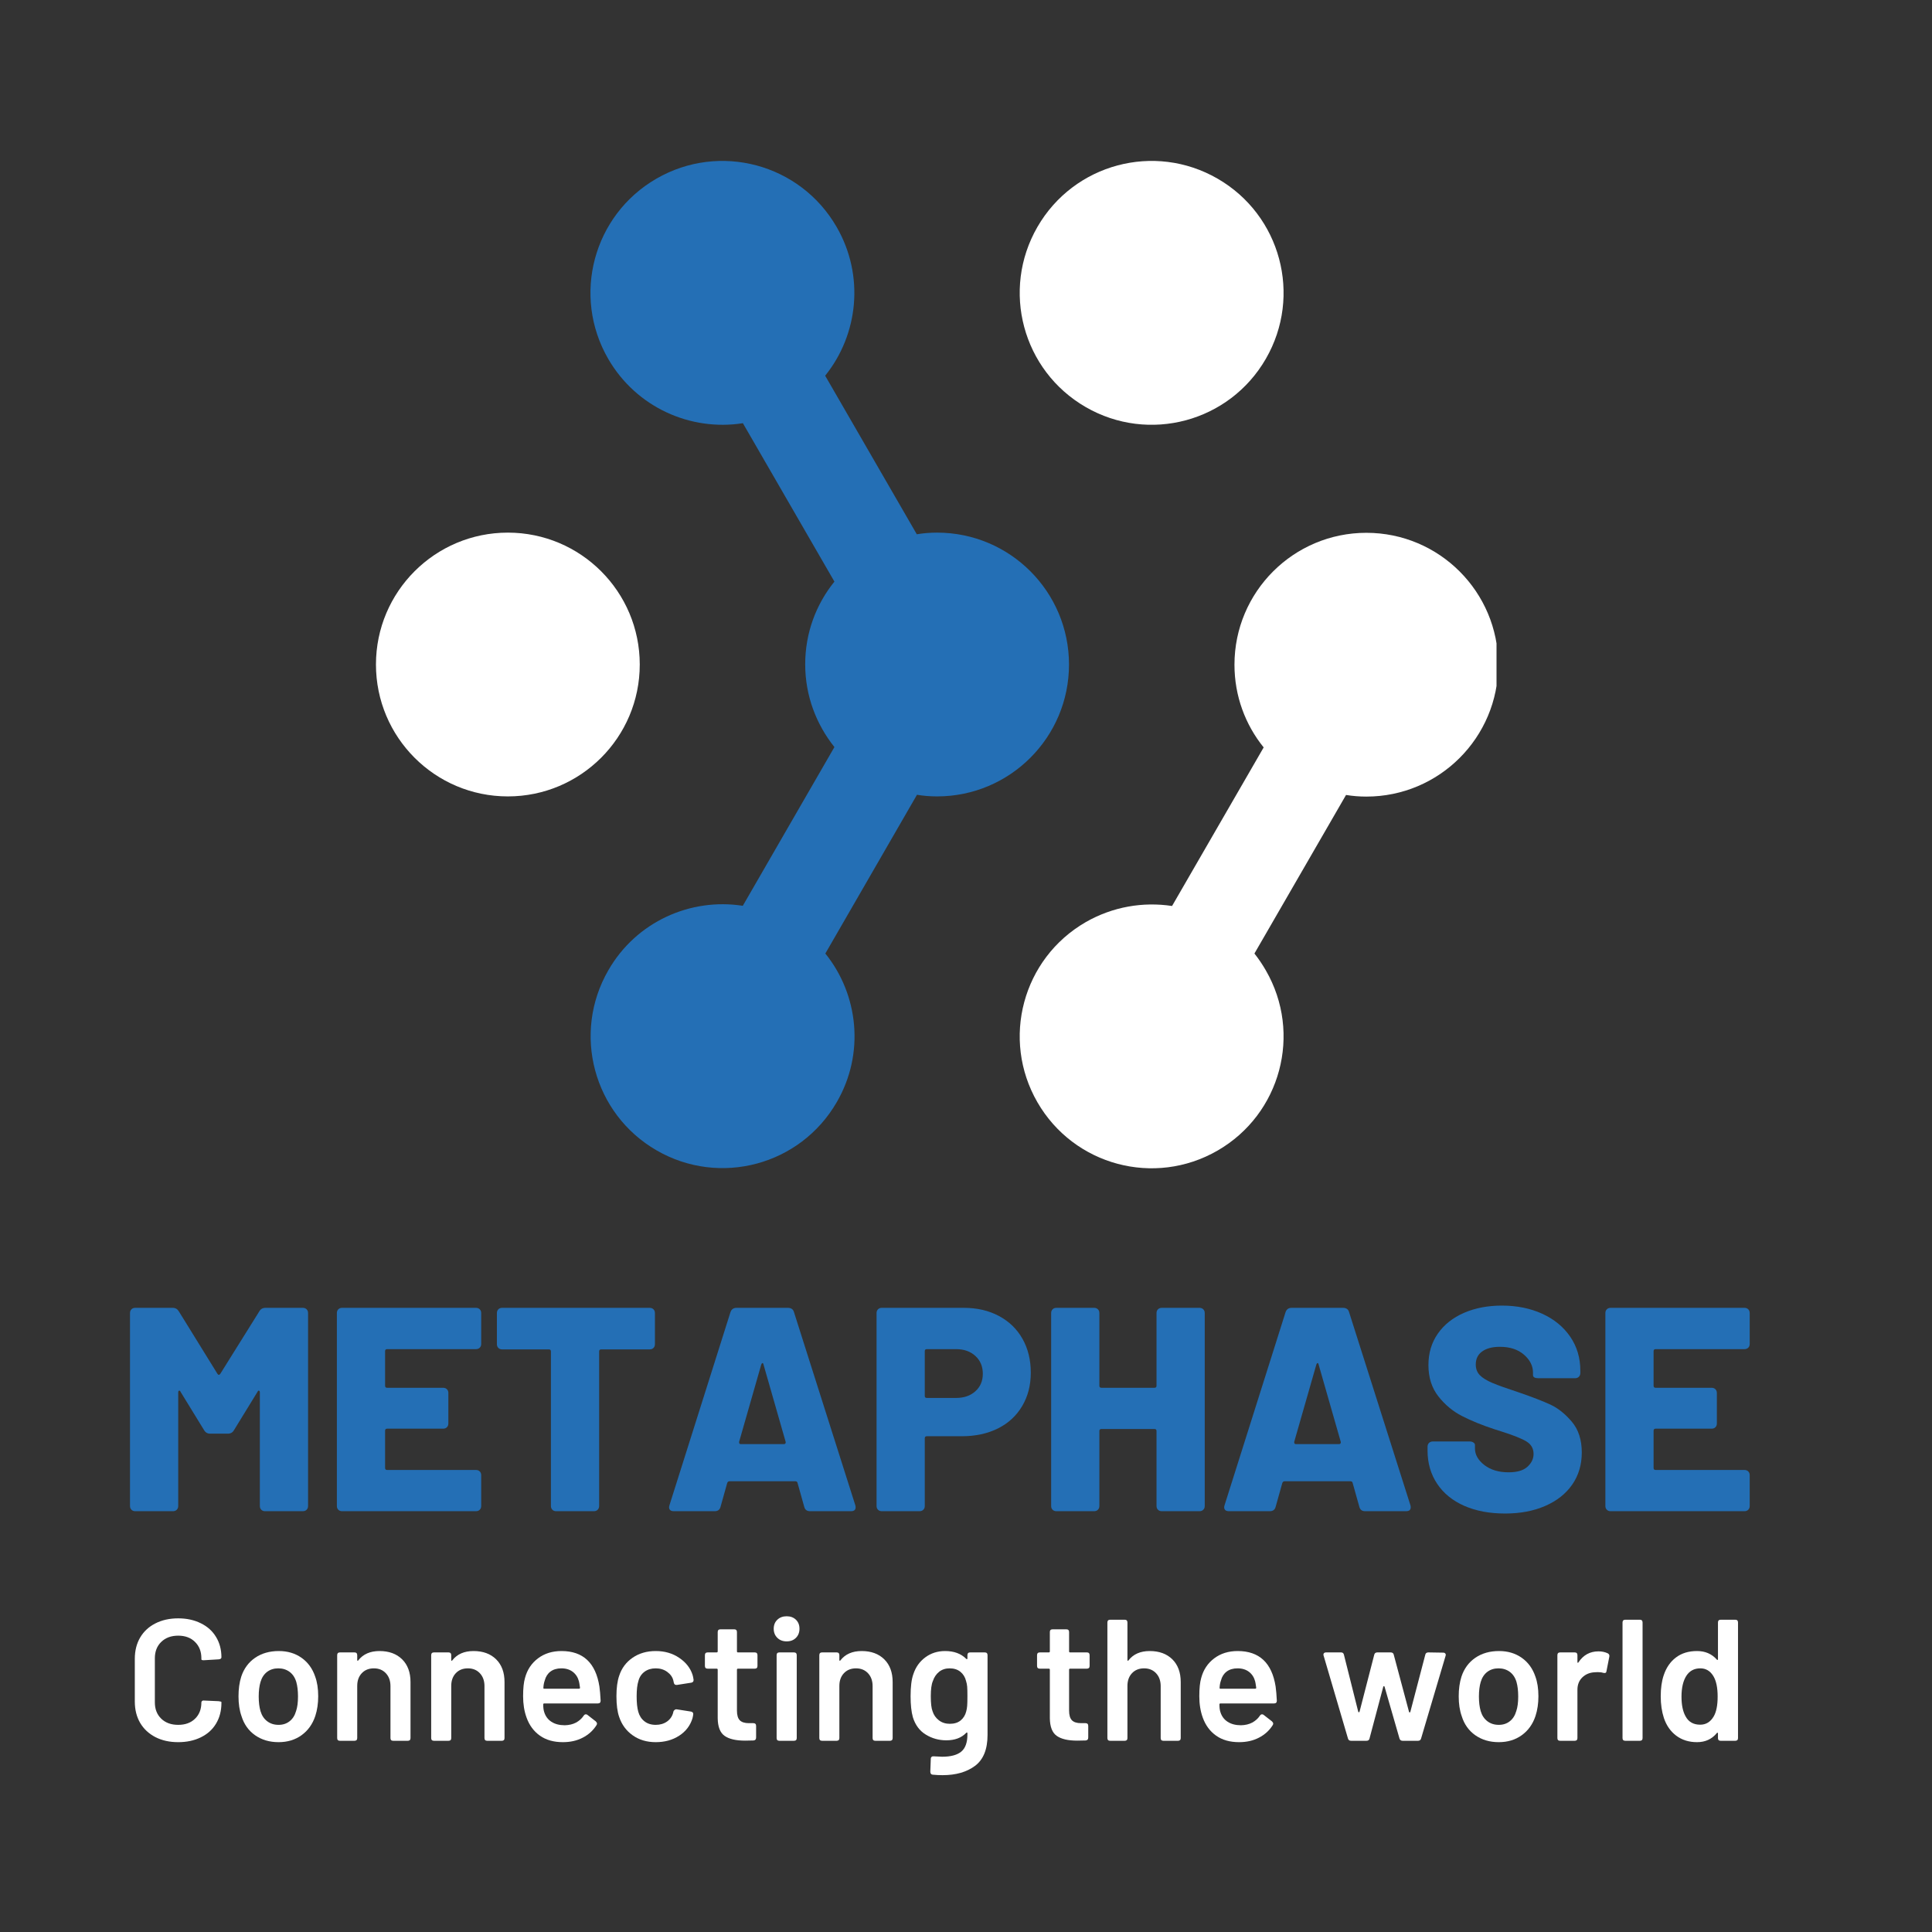 <svg xmlns="http://www.w3.org/2000/svg" xmlns:xlink="http://www.w3.org/1999/xlink" width="500" zoomAndPan="magnify" viewBox="0 0 375 375" height="500" preserveAspectRatio="xMidYMid meet" version="1.0"><rect x="0" y="0" width="375" height="375" fill="#333333" stroke="none"/><defs><g/><clipPath id="0f464d184c"><path d="M 72.973 103 L 125 103 L 125 155 L 72.973 155 Z M 72.973 103 " clip-rule="nonzero"/></clipPath><clipPath id="959af117f8"><path d="M 197 103 L 290.473 103 L 290.473 227 L 197 227 Z M 197 103 " clip-rule="nonzero"/></clipPath></defs><g clip-path="url(#0f464d184c)"><path fill="#ffffff" d="M 72.973 128.98 C 72.973 114.824 84.453 103.383 98.574 103.383 C 112.73 103.383 124.176 114.859 124.176 128.98 C 124.176 143.137 112.695 154.582 98.574 154.582 C 84.418 154.582 72.973 143.102 72.973 128.98 Z M 72.973 128.98 " fill-opacity="1" fill-rule="evenodd"/></g><path fill="#ffffff" d="M 210.734 79.012 C 198.477 71.934 194.289 56.297 201.367 44.043 C 208.445 31.789 224.078 27.598 236.332 34.676 C 248.59 41.754 252.781 57.391 245.699 69.645 C 238.621 81.898 222.988 86.09 210.734 79.012 Z M 210.734 79.012 " fill-opacity="1" fill-rule="evenodd"/><g clip-path="url(#959af117f8)"><path fill="#ffffff" d="M 261.266 154.301 L 243.484 185.078 C 244.293 186.102 245.031 187.191 245.699 188.355 C 252.781 200.609 248.59 216.246 236.332 223.324 C 224.078 230.402 208.445 226.211 201.367 213.957 C 194.289 201.703 198.477 186.066 210.734 178.988 C 216.016 175.961 221.895 175.008 227.496 175.852 L 245.277 145.074 C 241.723 140.672 239.609 135.109 239.609 129.016 C 239.609 114.859 251.09 103.418 265.211 103.418 C 279.367 103.418 290.812 114.895 290.812 129.016 C 290.812 143.176 279.332 154.617 265.211 154.617 C 263.871 154.617 262.535 154.512 261.266 154.301 Z M 261.266 154.301 " fill-opacity="1" fill-rule="evenodd"/></g><path fill="#246fb5" d="M 144.176 82.145 C 134.035 83.73 123.504 79.082 118.047 69.645 C 110.969 57.391 115.16 41.754 127.414 34.676 C 139.668 27.598 155.305 31.789 162.383 44.043 C 167.84 53.48 166.609 64.926 160.164 72.922 L 177.949 103.699 C 179.215 103.488 180.555 103.383 181.891 103.383 C 196.047 103.383 207.492 114.859 207.492 128.98 C 207.492 143.137 196.012 154.582 181.891 154.582 C 180.555 154.582 179.25 154.477 177.984 154.266 L 160.199 185.078 C 166.645 193.074 167.875 204.52 162.418 213.922 C 155.34 226.176 139.703 230.367 127.449 223.289 C 115.195 216.211 111.004 200.574 118.082 188.32 C 123.504 178.883 134.035 174.234 144.176 175.816 L 161.961 145.004 C 158.438 140.602 156.289 135.039 156.289 128.945 C 156.289 122.855 158.402 117.289 161.961 112.891 L 144.176 82.109 Z M 144.176 82.145 " fill-opacity="1" fill-rule="evenodd"/><g fill="#246fb5" fill-opacity="1"><g transform="translate(22.42, 293.321)"><g><path d="M 3.828 0 C 3.523 0 3.281 -0.094 3.094 -0.281 C 2.906 -0.469 2.812 -0.711 2.812 -1.016 L 2.812 -38.453 C 2.812 -38.754 2.906 -39 3.094 -39.188 C 3.281 -39.375 3.523 -39.469 3.828 -39.469 L 11.109 -39.469 C 11.629 -39.469 12.023 -39.238 12.297 -38.781 L 19.781 -26.672 C 19.969 -26.398 20.156 -26.398 20.344 -26.672 L 27.906 -38.781 C 28.164 -39.238 28.562 -39.469 29.094 -39.469 L 36.359 -39.469 C 36.66 -39.469 36.906 -39.375 37.094 -39.188 C 37.281 -39 37.375 -38.754 37.375 -38.453 L 37.375 -1.016 C 37.375 -0.711 37.281 -0.469 37.094 -0.281 C 36.906 -0.094 36.66 0 36.359 0 L 29.031 0 C 28.727 0 28.484 -0.094 28.297 -0.281 C 28.109 -0.469 28.016 -0.711 28.016 -1.016 L 28.016 -23.062 C 28.016 -23.25 27.957 -23.359 27.844 -23.391 C 27.738 -23.43 27.645 -23.359 27.562 -23.172 L 23 -15.734 C 22.738 -15.273 22.344 -15.047 21.812 -15.047 L 18.375 -15.047 C 17.852 -15.047 17.457 -15.273 17.188 -15.734 L 12.625 -23.172 C 12.551 -23.359 12.457 -23.43 12.344 -23.391 C 12.227 -23.359 12.172 -23.25 12.172 -23.062 L 12.172 -1.016 C 12.172 -0.711 12.078 -0.469 11.891 -0.281 C 11.703 -0.094 11.457 0 11.156 0 Z M 3.828 0 "/></g></g></g><g fill="#246fb5" fill-opacity="1"><g transform="translate(62.62, 293.321)"><g><path d="M 30.781 -32.469 C 30.781 -32.164 30.688 -31.922 30.5 -31.734 C 30.312 -31.547 30.066 -31.453 29.766 -31.453 L 12.516 -31.453 C 12.254 -31.453 12.125 -31.32 12.125 -31.062 L 12.125 -24.359 C 12.125 -24.086 12.254 -23.953 12.516 -23.953 L 23.391 -23.953 C 23.691 -23.953 23.938 -23.859 24.125 -23.672 C 24.312 -23.484 24.406 -23.238 24.406 -22.938 L 24.406 -17.031 C 24.406 -16.727 24.312 -16.484 24.125 -16.297 C 23.938 -16.109 23.691 -16.016 23.391 -16.016 L 12.516 -16.016 C 12.254 -16.016 12.125 -15.879 12.125 -15.609 L 12.125 -8.406 C 12.125 -8.133 12.254 -8 12.516 -8 L 29.766 -8 C 30.066 -8 30.312 -7.906 30.5 -7.719 C 30.688 -7.531 30.781 -7.285 30.781 -6.984 L 30.781 -1.016 C 30.781 -0.711 30.688 -0.469 30.5 -0.281 C 30.312 -0.094 30.066 0 29.766 0 L 3.781 0 C 3.477 0 3.234 -0.094 3.047 -0.281 C 2.859 -0.469 2.766 -0.711 2.766 -1.016 L 2.766 -38.453 C 2.766 -38.754 2.859 -39 3.047 -39.188 C 3.234 -39.375 3.477 -39.469 3.781 -39.469 L 29.766 -39.469 C 30.066 -39.469 30.312 -39.375 30.5 -39.188 C 30.688 -39 30.781 -38.754 30.781 -38.453 Z M 30.781 -32.469 "/></g></g></g><g fill="#246fb5" fill-opacity="1"><g transform="translate(95.152, 293.321)"><g><path d="M 30.953 -39.469 C 31.254 -39.469 31.5 -39.375 31.688 -39.188 C 31.875 -39 31.969 -38.754 31.969 -38.453 L 31.969 -32.422 C 31.969 -32.117 31.875 -31.875 31.688 -31.688 C 31.5 -31.5 31.254 -31.406 30.953 -31.406 L 21.531 -31.406 C 21.27 -31.406 21.141 -31.27 21.141 -31 L 21.141 -1.016 C 21.141 -0.711 21.047 -0.469 20.859 -0.281 C 20.672 -0.094 20.426 0 20.125 0 L 12.797 0 C 12.492 0 12.25 -0.094 12.062 -0.281 C 11.875 -0.469 11.781 -0.711 11.781 -1.016 L 11.781 -31 C 11.781 -31.27 11.648 -31.406 11.391 -31.406 L 2.312 -31.406 C 2.008 -31.406 1.766 -31.5 1.578 -31.688 C 1.391 -31.875 1.297 -32.117 1.297 -32.422 L 1.297 -38.453 C 1.297 -38.754 1.391 -39 1.578 -39.188 C 1.766 -39.375 2.008 -39.469 2.312 -39.469 Z M 30.953 -39.469 "/></g></g></g><g fill="#246fb5" fill-opacity="1"><g transform="translate(128.416, 293.321)"><g><path d="M 28.812 0 C 28.207 0 27.832 -0.281 27.688 -0.844 L 26.391 -5.469 C 26.348 -5.695 26.195 -5.812 25.938 -5.812 L 13.188 -5.812 C 12.969 -5.812 12.816 -5.695 12.734 -5.469 L 11.438 -0.844 C 11.289 -0.281 10.914 0 10.312 0 L 2.375 0 C 1.988 0 1.723 -0.102 1.578 -0.312 C 1.43 -0.52 1.41 -0.789 1.516 -1.125 L 13.359 -38.609 C 13.547 -39.18 13.941 -39.469 14.547 -39.469 L 24.516 -39.469 C 25.16 -39.469 25.555 -39.18 25.703 -38.609 L 37.609 -1.125 C 37.641 -1.051 37.656 -0.922 37.656 -0.734 C 37.656 -0.242 37.352 0 36.75 0 Z M 15.047 -13.359 C 15.047 -13.129 15.16 -13.016 15.391 -13.016 L 23.734 -13.016 C 23.879 -13.016 23.977 -13.062 24.031 -13.156 C 24.094 -13.25 24.109 -13.352 24.078 -13.469 L 19.781 -28.469 C 19.75 -28.656 19.688 -28.75 19.594 -28.75 C 19.5 -28.75 19.414 -28.656 19.344 -28.469 L 15.047 -13.469 Z M 15.047 -13.359 "/></g></g></g><g fill="#246fb5" fill-opacity="1"><g transform="translate(167.545, 293.321)"><g><path d="M 19.562 -39.469 C 22.113 -39.469 24.375 -38.941 26.344 -37.891 C 28.32 -36.836 29.848 -35.359 30.922 -33.453 C 31.992 -31.555 32.531 -29.367 32.531 -26.891 C 32.531 -24.441 31.973 -22.281 30.859 -20.406 C 29.754 -18.531 28.188 -17.082 26.156 -16.062 C 24.125 -15.051 21.773 -14.547 19.109 -14.547 L 12.344 -14.547 C 12.082 -14.547 11.953 -14.414 11.953 -14.156 L 11.953 -1.016 C 11.953 -0.711 11.859 -0.469 11.672 -0.281 C 11.484 -0.094 11.238 0 10.938 0 L 3.609 0 C 3.305 0 3.062 -0.094 2.875 -0.281 C 2.688 -0.469 2.594 -0.711 2.594 -1.016 L 2.594 -38.453 C 2.594 -38.754 2.688 -39 2.875 -39.188 C 3.062 -39.375 3.305 -39.469 3.609 -39.469 Z M 18.047 -21.984 C 19.578 -21.984 20.82 -22.414 21.781 -23.281 C 22.738 -24.145 23.219 -25.273 23.219 -26.672 C 23.219 -28.098 22.738 -29.25 21.781 -30.125 C 20.82 -31.008 19.578 -31.453 18.047 -31.453 L 12.344 -31.453 C 12.082 -31.453 11.953 -31.32 11.953 -31.062 L 11.953 -22.375 C 11.953 -22.113 12.082 -21.984 12.344 -21.984 Z M 18.047 -21.984 "/></g></g></g><g fill="#246fb5" fill-opacity="1"><g transform="translate(201.261, 293.321)"><g><path d="M 23.219 -38.453 C 23.219 -38.754 23.312 -39 23.5 -39.188 C 23.695 -39.375 23.941 -39.469 24.234 -39.469 L 31.562 -39.469 C 31.863 -39.469 32.109 -39.375 32.297 -39.188 C 32.484 -39 32.578 -38.754 32.578 -38.453 L 32.578 -1.016 C 32.578 -0.711 32.484 -0.469 32.297 -0.281 C 32.109 -0.094 31.863 0 31.562 0 L 24.234 0 C 23.941 0 23.695 -0.094 23.5 -0.281 C 23.312 -0.469 23.219 -0.711 23.219 -1.016 L 23.219 -15.562 C 23.219 -15.82 23.086 -15.953 22.828 -15.953 L 12.516 -15.953 C 12.254 -15.953 12.125 -15.82 12.125 -15.562 L 12.125 -1.016 C 12.125 -0.711 12.031 -0.469 11.844 -0.281 C 11.656 -0.094 11.41 0 11.109 0 L 3.781 0 C 3.477 0 3.234 -0.094 3.047 -0.281 C 2.859 -0.469 2.766 -0.711 2.766 -1.016 L 2.766 -38.453 C 2.766 -38.754 2.859 -39 3.047 -39.188 C 3.234 -39.375 3.477 -39.469 3.781 -39.469 L 11.109 -39.469 C 11.41 -39.469 11.656 -39.375 11.844 -39.188 C 12.031 -39 12.125 -38.754 12.125 -38.453 L 12.125 -24.359 C 12.125 -24.086 12.254 -23.953 12.516 -23.953 L 22.828 -23.953 C 23.086 -23.953 23.219 -24.086 23.219 -24.359 Z M 23.219 -38.453 "/></g></g></g><g fill="#246fb5" fill-opacity="1"><g transform="translate(236.161, 293.321)"><g><path d="M 28.812 0 C 28.207 0 27.832 -0.281 27.688 -0.844 L 26.391 -5.469 C 26.348 -5.695 26.195 -5.812 25.938 -5.812 L 13.188 -5.812 C 12.969 -5.812 12.816 -5.695 12.734 -5.469 L 11.438 -0.844 C 11.289 -0.281 10.914 0 10.312 0 L 2.375 0 C 1.988 0 1.723 -0.102 1.578 -0.312 C 1.43 -0.52 1.41 -0.789 1.516 -1.125 L 13.359 -38.609 C 13.547 -39.18 13.941 -39.469 14.547 -39.469 L 24.516 -39.469 C 25.16 -39.469 25.555 -39.18 25.703 -38.609 L 37.609 -1.125 C 37.641 -1.051 37.656 -0.922 37.656 -0.734 C 37.656 -0.242 37.352 0 36.75 0 Z M 15.047 -13.359 C 15.047 -13.129 15.16 -13.016 15.391 -13.016 L 23.734 -13.016 C 23.879 -13.016 23.977 -13.062 24.031 -13.156 C 24.094 -13.25 24.109 -13.352 24.078 -13.469 L 19.781 -28.469 C 19.75 -28.656 19.688 -28.75 19.594 -28.75 C 19.5 -28.75 19.414 -28.656 19.344 -28.469 L 15.047 -13.469 Z M 15.047 -13.359 "/></g></g></g><g fill="#246fb5" fill-opacity="1"><g transform="translate(275.289, 293.321)"><g><path d="M 16.859 0.453 C 13.848 0.453 11.207 -0.039 8.938 -1.031 C 6.664 -2.031 4.906 -3.461 3.656 -5.328 C 2.414 -7.191 1.797 -9.344 1.797 -11.781 L 1.797 -12.516 C 1.797 -12.816 1.891 -13.062 2.078 -13.25 C 2.273 -13.438 2.52 -13.531 2.812 -13.531 L 9.984 -13.531 C 10.273 -13.531 10.516 -13.461 10.703 -13.328 C 10.898 -13.203 11 -13.047 11 -12.859 L 11 -12.172 C 11 -10.973 11.609 -9.898 12.828 -8.953 C 14.047 -8.016 15.613 -7.547 17.531 -7.547 C 19.188 -7.547 20.406 -7.906 21.188 -8.625 C 21.977 -9.344 22.375 -10.172 22.375 -11.109 C 22.375 -12.16 21.914 -12.969 21 -13.531 C 20.082 -14.094 18.438 -14.75 16.062 -15.5 L 14.828 -15.891 C 12.422 -16.68 10.316 -17.535 8.516 -18.453 C 6.711 -19.379 5.172 -20.66 3.891 -22.297 C 2.609 -23.93 1.969 -25.953 1.969 -28.359 C 1.969 -30.691 2.578 -32.727 3.797 -34.469 C 5.023 -36.219 6.719 -37.562 8.875 -38.5 C 11.039 -39.438 13.492 -39.906 16.234 -39.906 C 19.129 -39.906 21.734 -39.379 24.047 -38.328 C 26.359 -37.273 28.172 -35.789 29.484 -33.875 C 30.797 -31.957 31.453 -29.758 31.453 -27.281 L 31.453 -26.828 C 31.453 -26.535 31.359 -26.289 31.172 -26.094 C 30.984 -25.906 30.738 -25.812 30.438 -25.812 L 23.281 -25.812 C 22.977 -25.812 22.734 -25.859 22.547 -25.953 C 22.359 -26.055 22.266 -26.203 22.266 -26.391 L 22.266 -26.891 C 22.266 -28.203 21.68 -29.363 20.516 -30.375 C 19.348 -31.395 17.789 -31.906 15.844 -31.906 C 14.375 -31.906 13.223 -31.602 12.391 -31 C 11.566 -30.406 11.156 -29.562 11.156 -28.469 C 11.156 -27.645 11.414 -26.957 11.938 -26.406 C 12.469 -25.863 13.285 -25.359 14.391 -24.891 C 15.504 -24.422 17.207 -23.812 19.5 -23.062 C 22.133 -22.156 24.18 -21.363 25.641 -20.688 C 27.109 -20.008 28.488 -18.91 29.781 -17.391 C 31.082 -15.867 31.734 -13.867 31.734 -11.391 C 31.734 -9.023 31.113 -6.945 29.875 -5.156 C 28.633 -3.375 26.883 -1.992 24.625 -1.016 C 22.375 -0.035 19.785 0.453 16.859 0.453 Z M 16.859 0.453 "/></g></g></g><g fill="#246fb5" fill-opacity="1"><g transform="translate(308.836, 293.321)"><g><path d="M 30.781 -32.469 C 30.781 -32.164 30.688 -31.922 30.5 -31.734 C 30.312 -31.547 30.066 -31.453 29.766 -31.453 L 12.516 -31.453 C 12.254 -31.453 12.125 -31.32 12.125 -31.062 L 12.125 -24.359 C 12.125 -24.086 12.254 -23.953 12.516 -23.953 L 23.391 -23.953 C 23.691 -23.953 23.938 -23.859 24.125 -23.672 C 24.312 -23.484 24.406 -23.238 24.406 -22.938 L 24.406 -17.031 C 24.406 -16.727 24.312 -16.484 24.125 -16.297 C 23.938 -16.109 23.691 -16.016 23.391 -16.016 L 12.516 -16.016 C 12.254 -16.016 12.125 -15.879 12.125 -15.609 L 12.125 -8.406 C 12.125 -8.133 12.254 -8 12.516 -8 L 29.766 -8 C 30.066 -8 30.312 -7.906 30.5 -7.719 C 30.688 -7.531 30.781 -7.285 30.781 -6.984 L 30.781 -1.016 C 30.781 -0.711 30.688 -0.469 30.5 -0.281 C 30.312 -0.094 30.066 0 29.766 0 L 3.781 0 C 3.477 0 3.234 -0.094 3.047 -0.281 C 2.859 -0.469 2.766 -0.711 2.766 -1.016 L 2.766 -38.453 C 2.766 -38.754 2.859 -39 3.047 -39.188 C 3.234 -39.375 3.477 -39.469 3.781 -39.469 L 29.766 -39.469 C 30.066 -39.469 30.312 -39.375 30.5 -39.188 C 30.688 -39 30.781 -38.754 30.781 -38.453 Z M 30.781 -32.469 "/></g></g></g><g fill="#ffffff" fill-opacity="1"><g transform="translate(24.291, 337.887)"><g><path d="M 10.297 0.266 C 8.617 0.266 7.141 -0.062 5.859 -0.719 C 4.586 -1.383 3.602 -2.305 2.906 -3.484 C 2.219 -4.672 1.875 -6.051 1.875 -7.625 L 1.875 -15.906 C 1.875 -17.477 2.219 -18.852 2.906 -20.031 C 3.602 -21.219 4.586 -22.133 5.859 -22.781 C 7.141 -23.438 8.617 -23.766 10.297 -23.766 C 11.953 -23.766 13.414 -23.445 14.688 -22.812 C 15.969 -22.188 16.953 -21.301 17.641 -20.156 C 18.336 -19.02 18.688 -17.703 18.688 -16.203 C 18.688 -15.984 18.52 -15.852 18.188 -15.812 L 15.344 -15.641 L 15.203 -15.641 C 14.93 -15.641 14.797 -15.695 14.797 -15.812 L 14.797 -16.016 C 14.797 -17.328 14.383 -18.383 13.562 -19.188 C 12.75 -20 11.66 -20.406 10.297 -20.406 C 8.93 -20.406 7.832 -20 7 -19.188 C 6.176 -18.383 5.766 -17.328 5.766 -16.016 L 5.766 -7.453 C 5.766 -6.148 6.176 -5.098 7 -4.297 C 7.832 -3.492 8.93 -3.094 10.297 -3.094 C 11.66 -3.094 12.75 -3.488 13.562 -4.281 C 14.383 -5.07 14.797 -6.129 14.797 -7.453 C 14.797 -7.566 14.848 -7.66 14.953 -7.734 C 15.055 -7.816 15.188 -7.844 15.344 -7.812 L 18.156 -7.688 C 18.508 -7.645 18.688 -7.586 18.688 -7.516 L 18.688 -7.344 C 18.688 -5.82 18.336 -4.484 17.641 -3.328 C 16.953 -2.18 15.969 -1.297 14.688 -0.672 C 13.414 -0.047 11.953 0.266 10.297 0.266 Z M 10.297 0.266 "/></g></g></g><g fill="#ffffff" fill-opacity="1"><g transform="translate(44.685, 337.887)"><g><path d="M 9.391 0.266 C 7.629 0.266 6.109 -0.18 4.828 -1.078 C 3.555 -1.973 2.676 -3.211 2.188 -4.797 C 1.801 -5.891 1.609 -7.164 1.609 -8.625 C 1.609 -10.062 1.785 -11.336 2.141 -12.453 C 2.66 -14.016 3.555 -15.234 4.828 -16.109 C 6.109 -16.984 7.645 -17.422 9.438 -17.422 C 11.133 -17.422 12.602 -16.984 13.844 -16.109 C 15.082 -15.234 15.961 -14.023 16.484 -12.484 C 16.879 -11.41 17.078 -10.133 17.078 -8.656 C 17.078 -7.25 16.891 -5.973 16.516 -4.828 C 15.992 -3.242 15.109 -2 13.859 -1.094 C 12.609 -0.188 11.117 0.266 9.391 0.266 Z M 9.391 -3.094 C 10.223 -3.094 10.938 -3.328 11.531 -3.797 C 12.125 -4.266 12.539 -4.922 12.781 -5.766 C 13.031 -6.484 13.156 -7.426 13.156 -8.594 C 13.156 -9.688 13.047 -10.625 12.828 -11.406 C 12.578 -12.258 12.145 -12.914 11.531 -13.375 C 10.914 -13.832 10.18 -14.062 9.328 -14.062 C 8.484 -14.062 7.758 -13.832 7.156 -13.375 C 6.551 -12.914 6.125 -12.258 5.875 -11.406 C 5.645 -10.625 5.531 -9.688 5.531 -8.594 C 5.531 -7.5 5.645 -6.555 5.875 -5.766 C 6.125 -4.922 6.555 -4.266 7.172 -3.797 C 7.785 -3.328 8.523 -3.094 9.391 -3.094 Z M 9.391 -3.094 "/></g></g></g><g fill="#ffffff" fill-opacity="1"><g transform="translate(63.368, 337.887)"><g><path d="M 10.297 -17.422 C 12.141 -17.422 13.602 -16.883 14.688 -15.812 C 15.77 -14.738 16.312 -13.27 16.312 -11.406 L 16.312 -0.531 C 16.312 -0.176 16.133 0 15.781 0 L 12.953 0 C 12.598 0 12.422 -0.176 12.422 -0.531 L 12.422 -10.609 C 12.422 -11.641 12.125 -12.473 11.531 -13.109 C 10.938 -13.742 10.16 -14.062 9.203 -14.062 C 8.234 -14.062 7.453 -13.75 6.859 -13.125 C 6.266 -12.5 5.969 -11.672 5.969 -10.641 L 5.969 -0.531 C 5.969 -0.176 5.789 0 5.438 0 L 2.625 0 C 2.258 0 2.078 -0.176 2.078 -0.531 L 2.078 -16.609 C 2.078 -16.973 2.258 -17.156 2.625 -17.156 L 5.438 -17.156 C 5.789 -17.156 5.969 -16.973 5.969 -16.609 L 5.969 -15.703 C 5.969 -15.617 5.988 -15.562 6.031 -15.531 C 6.082 -15.508 6.129 -15.535 6.172 -15.609 C 7.109 -16.816 8.484 -17.422 10.297 -17.422 Z M 10.297 -17.422 "/></g></g></g><g fill="#ffffff" fill-opacity="1"><g transform="translate(81.615, 337.887)"><g><path d="M 10.297 -17.422 C 12.141 -17.422 13.602 -16.883 14.688 -15.812 C 15.77 -14.738 16.312 -13.27 16.312 -11.406 L 16.312 -0.531 C 16.312 -0.176 16.133 0 15.781 0 L 12.953 0 C 12.598 0 12.422 -0.176 12.422 -0.531 L 12.422 -10.609 C 12.422 -11.641 12.125 -12.473 11.531 -13.109 C 10.938 -13.742 10.16 -14.062 9.203 -14.062 C 8.234 -14.062 7.453 -13.75 6.859 -13.125 C 6.266 -12.5 5.969 -11.672 5.969 -10.641 L 5.969 -0.531 C 5.969 -0.176 5.789 0 5.438 0 L 2.625 0 C 2.258 0 2.078 -0.176 2.078 -0.531 L 2.078 -16.609 C 2.078 -16.973 2.258 -17.156 2.625 -17.156 L 5.438 -17.156 C 5.789 -17.156 5.969 -16.973 5.969 -16.609 L 5.969 -15.703 C 5.969 -15.617 5.988 -15.562 6.031 -15.531 C 6.082 -15.508 6.129 -15.535 6.172 -15.609 C 7.109 -16.816 8.484 -17.422 10.297 -17.422 Z M 10.297 -17.422 "/></g></g></g><g fill="#ffffff" fill-opacity="1"><g transform="translate(99.862, 337.887)"><g><path d="M 9.766 -3.016 C 10.598 -3.035 11.32 -3.207 11.938 -3.531 C 12.551 -3.863 13.047 -4.305 13.422 -4.859 C 13.535 -5.047 13.68 -5.141 13.859 -5.141 C 13.973 -5.141 14.07 -5.102 14.156 -5.031 L 15.781 -3.766 C 15.938 -3.609 16.016 -3.461 16.016 -3.328 C 16.016 -3.234 15.977 -3.129 15.906 -3.016 C 15.258 -1.992 14.375 -1.191 13.25 -0.609 C 12.133 -0.023 10.848 0.266 9.391 0.266 C 7.629 0.266 6.148 -0.148 4.953 -0.984 C 3.754 -1.828 2.883 -3 2.344 -4.5 C 1.895 -5.727 1.672 -7.113 1.672 -8.656 C 1.672 -10.195 1.797 -11.383 2.047 -12.219 C 2.473 -13.801 3.312 -15.062 4.562 -16 C 5.812 -16.945 7.332 -17.422 9.125 -17.422 C 13.312 -17.422 15.766 -15.125 16.484 -10.531 C 16.586 -9.801 16.664 -8.883 16.719 -7.781 C 16.719 -7.426 16.535 -7.25 16.172 -7.25 L 5.766 -7.25 C 5.641 -7.25 5.578 -7.18 5.578 -7.047 C 5.578 -6.441 5.641 -5.953 5.766 -5.578 C 6.016 -4.766 6.484 -4.133 7.172 -3.688 C 7.867 -3.238 8.734 -3.016 9.766 -3.016 Z M 9.094 -14.062 C 8.238 -14.062 7.535 -13.852 6.984 -13.438 C 6.441 -13.031 6.07 -12.457 5.875 -11.719 C 5.719 -11.27 5.629 -10.797 5.609 -10.297 C 5.586 -10.172 5.641 -10.109 5.766 -10.109 L 12.516 -10.109 C 12.648 -10.109 12.719 -10.172 12.719 -10.297 C 12.625 -10.973 12.555 -11.379 12.516 -11.516 C 12.316 -12.297 11.922 -12.914 11.328 -13.375 C 10.734 -13.832 9.988 -14.062 9.094 -14.062 Z M 9.094 -14.062 "/></g></g></g><g fill="#ffffff" fill-opacity="1"><g transform="translate(118.042, 337.887)"><g><path d="M 9.234 0.266 C 7.504 0.266 6.016 -0.176 4.766 -1.062 C 3.516 -1.945 2.641 -3.133 2.141 -4.625 C 1.785 -5.633 1.609 -6.977 1.609 -8.656 C 1.609 -10.27 1.785 -11.594 2.141 -12.625 C 2.617 -14.094 3.488 -15.258 4.75 -16.125 C 6.008 -16.988 7.504 -17.422 9.234 -17.422 C 10.973 -17.422 12.488 -16.984 13.781 -16.109 C 15.082 -15.234 15.945 -14.141 16.375 -12.828 C 16.445 -12.617 16.516 -12.301 16.578 -11.875 L 16.578 -11.75 C 16.578 -11.5 16.43 -11.344 16.141 -11.281 L 13.359 -10.844 L 13.219 -10.844 C 12.977 -10.844 12.82 -10.977 12.75 -11.25 L 12.656 -11.688 C 12.5 -12.352 12.102 -12.914 11.469 -13.375 C 10.844 -13.832 10.098 -14.062 9.234 -14.062 C 8.379 -14.062 7.656 -13.844 7.062 -13.406 C 6.469 -12.969 6.07 -12.367 5.875 -11.609 C 5.645 -10.891 5.531 -9.895 5.531 -8.625 C 5.531 -7.395 5.633 -6.398 5.844 -5.641 C 6.062 -4.859 6.461 -4.238 7.047 -3.781 C 7.629 -3.32 8.359 -3.094 9.234 -3.094 C 10.078 -3.094 10.805 -3.305 11.422 -3.734 C 12.035 -4.172 12.438 -4.75 12.625 -5.469 L 12.656 -5.641 C 12.676 -5.754 12.75 -5.863 12.875 -5.969 C 13 -6.082 13.141 -6.129 13.297 -6.109 L 16.078 -5.672 C 16.367 -5.609 16.516 -5.453 16.516 -5.203 C 16.516 -5.066 16.469 -4.797 16.375 -4.391 C 15.945 -2.961 15.082 -1.828 13.781 -0.984 C 12.488 -0.148 10.973 0.266 9.234 0.266 Z M 9.234 0.266 "/></g></g></g><g fill="#ffffff" fill-opacity="1"><g transform="translate(135.853, 337.887)"><g><path d="M 11.172 -14.531 C 11.172 -14.176 10.992 -14 10.641 -14 L 7.391 -14 C 7.254 -14 7.188 -13.93 7.188 -13.797 L 7.188 -5.875 C 7.188 -5 7.367 -4.367 7.734 -3.984 C 8.109 -3.609 8.695 -3.422 9.5 -3.422 L 10.375 -3.422 C 10.727 -3.422 10.906 -3.242 10.906 -2.891 L 10.906 -0.641 C 10.906 -0.273 10.727 -0.082 10.375 -0.062 L 8.766 -0.031 C 6.992 -0.031 5.672 -0.336 4.797 -0.953 C 3.922 -1.566 3.473 -2.711 3.453 -4.391 L 3.453 -13.797 C 3.453 -13.93 3.383 -14 3.25 -14 L 1.516 -14 C 1.148 -14 0.969 -14.176 0.969 -14.531 L 0.969 -16.609 C 0.969 -16.973 1.148 -17.156 1.516 -17.156 L 3.25 -17.156 C 3.383 -17.156 3.453 -17.223 3.453 -17.359 L 3.453 -21.109 C 3.453 -21.461 3.633 -21.641 4 -21.641 L 6.641 -21.641 C 7.004 -21.641 7.188 -21.461 7.188 -21.109 L 7.188 -17.359 C 7.188 -17.223 7.254 -17.156 7.391 -17.156 L 10.641 -17.156 C 10.992 -17.156 11.172 -16.973 11.172 -16.609 Z M 11.172 -14.531 "/></g></g></g><g fill="#ffffff" fill-opacity="1"><g transform="translate(148.397, 337.887)"><g><path d="M 4.297 -19.297 C 3.555 -19.297 2.953 -19.523 2.484 -19.984 C 2.016 -20.441 1.781 -21.031 1.781 -21.75 C 1.781 -22.469 2.016 -23.051 2.484 -23.5 C 2.953 -23.945 3.555 -24.172 4.297 -24.172 C 5.035 -24.172 5.633 -23.945 6.094 -23.5 C 6.551 -23.051 6.781 -22.469 6.781 -21.75 C 6.781 -21.031 6.551 -20.441 6.094 -19.984 C 5.633 -19.523 5.035 -19.297 4.297 -19.297 Z M 2.891 0 C 2.523 0 2.344 -0.176 2.344 -0.531 L 2.344 -16.609 C 2.344 -16.973 2.523 -17.156 2.891 -17.156 L 5.703 -17.156 C 6.066 -17.156 6.25 -16.973 6.25 -16.609 L 6.25 -0.531 C 6.25 -0.176 6.066 0 5.703 0 Z M 2.891 0 "/></g></g></g><g fill="#ffffff" fill-opacity="1"><g transform="translate(156.951, 337.887)"><g><path d="M 10.297 -17.422 C 12.141 -17.422 13.602 -16.883 14.688 -15.812 C 15.77 -14.738 16.312 -13.27 16.312 -11.406 L 16.312 -0.531 C 16.312 -0.176 16.133 0 15.781 0 L 12.953 0 C 12.598 0 12.422 -0.176 12.422 -0.531 L 12.422 -10.609 C 12.422 -11.641 12.125 -12.473 11.531 -13.109 C 10.938 -13.742 10.16 -14.062 9.203 -14.062 C 8.234 -14.062 7.453 -13.75 6.859 -13.125 C 6.266 -12.5 5.969 -11.672 5.969 -10.641 L 5.969 -0.531 C 5.969 -0.176 5.789 0 5.438 0 L 2.625 0 C 2.258 0 2.078 -0.176 2.078 -0.531 L 2.078 -16.609 C 2.078 -16.973 2.258 -17.156 2.625 -17.156 L 5.438 -17.156 C 5.789 -17.156 5.969 -16.973 5.969 -16.609 L 5.969 -15.703 C 5.969 -15.617 5.988 -15.562 6.031 -15.531 C 6.082 -15.508 6.129 -15.535 6.172 -15.609 C 7.109 -16.816 8.484 -17.422 10.297 -17.422 Z M 10.297 -17.422 "/></g></g></g><g fill="#ffffff" fill-opacity="1"><g transform="translate(175.198, 337.887)"><g><path d="M 12.578 -16.609 C 12.578 -16.973 12.758 -17.156 13.125 -17.156 L 15.938 -17.156 C 16.301 -17.156 16.484 -16.973 16.484 -16.609 L 16.484 -1.141 C 16.484 1.648 15.676 3.648 14.062 4.859 C 12.445 6.066 10.344 6.672 7.75 6.672 C 7.125 6.672 6.488 6.641 5.844 6.578 C 5.531 6.555 5.375 6.352 5.375 5.969 L 5.469 3.484 C 5.469 3.328 5.523 3.203 5.641 3.109 C 5.754 3.023 5.898 2.992 6.078 3.016 C 6.836 3.066 7.363 3.094 7.656 3.094 C 9.352 3.094 10.598 2.758 11.391 2.094 C 12.18 1.438 12.578 0.328 12.578 -1.234 L 12.578 -1.438 C 12.578 -1.531 12.555 -1.586 12.516 -1.609 C 12.473 -1.629 12.414 -1.609 12.344 -1.547 C 11.426 -0.578 10.141 -0.094 8.484 -0.094 C 7.035 -0.094 5.707 -0.461 4.5 -1.203 C 3.289 -1.941 2.453 -3.07 1.984 -4.594 C 1.691 -5.645 1.547 -7 1.547 -8.656 C 1.547 -10.508 1.723 -11.93 2.078 -12.922 C 2.523 -14.285 3.297 -15.375 4.391 -16.188 C 5.492 -17.008 6.781 -17.422 8.25 -17.422 C 9.977 -17.422 11.344 -16.914 12.344 -15.906 C 12.414 -15.844 12.473 -15.82 12.516 -15.844 C 12.555 -15.863 12.578 -15.922 12.578 -16.016 Z M 12.344 -5.703 C 12.438 -6.035 12.5 -6.398 12.531 -6.797 C 12.562 -7.191 12.578 -7.82 12.578 -8.688 C 12.578 -9.539 12.562 -10.148 12.531 -10.516 C 12.5 -10.891 12.426 -11.254 12.312 -11.609 C 12.133 -12.348 11.77 -12.941 11.219 -13.391 C 10.676 -13.836 9.977 -14.062 9.125 -14.062 C 8.32 -14.062 7.641 -13.836 7.078 -13.391 C 6.523 -12.941 6.125 -12.348 5.875 -11.609 C 5.602 -10.984 5.469 -10 5.469 -8.656 C 5.469 -7.27 5.582 -6.297 5.812 -5.734 C 6.031 -5.023 6.438 -4.441 7.031 -3.984 C 7.625 -3.523 8.332 -3.297 9.156 -3.297 C 10.031 -3.297 10.734 -3.516 11.266 -3.953 C 11.805 -4.398 12.164 -4.984 12.344 -5.703 Z M 12.344 -5.703 "/></g></g></g><g fill="#ffffff" fill-opacity="1"><g transform="translate(193.612, 337.887)"><g/></g></g><g fill="#ffffff" fill-opacity="1"><g transform="translate(200.321, 337.887)"><g><path d="M 11.172 -14.531 C 11.172 -14.176 10.992 -14 10.641 -14 L 7.391 -14 C 7.254 -14 7.188 -13.93 7.188 -13.797 L 7.188 -5.875 C 7.188 -5 7.367 -4.367 7.734 -3.984 C 8.109 -3.609 8.695 -3.422 9.5 -3.422 L 10.375 -3.422 C 10.727 -3.422 10.906 -3.242 10.906 -2.891 L 10.906 -0.641 C 10.906 -0.273 10.727 -0.082 10.375 -0.062 L 8.766 -0.031 C 6.992 -0.031 5.672 -0.336 4.797 -0.953 C 3.922 -1.566 3.473 -2.711 3.453 -4.391 L 3.453 -13.797 C 3.453 -13.93 3.383 -14 3.25 -14 L 1.516 -14 C 1.148 -14 0.969 -14.176 0.969 -14.531 L 0.969 -16.609 C 0.969 -16.973 1.148 -17.156 1.516 -17.156 L 3.25 -17.156 C 3.383 -17.156 3.453 -17.223 3.453 -17.359 L 3.453 -21.109 C 3.453 -21.461 3.633 -21.641 4 -21.641 L 6.641 -21.641 C 7.004 -21.641 7.188 -21.461 7.188 -21.109 L 7.188 -17.359 C 7.188 -17.223 7.254 -17.156 7.391 -17.156 L 10.641 -17.156 C 10.992 -17.156 11.172 -16.973 11.172 -16.609 Z M 11.172 -14.531 "/></g></g></g><g fill="#ffffff" fill-opacity="1"><g transform="translate(212.866, 337.887)"><g><path d="M 10.297 -17.422 C 12.141 -17.422 13.602 -16.883 14.688 -15.812 C 15.77 -14.738 16.312 -13.27 16.312 -11.406 L 16.312 -0.531 C 16.312 -0.176 16.133 0 15.781 0 L 12.953 0 C 12.598 0 12.422 -0.176 12.422 -0.531 L 12.422 -10.609 C 12.422 -11.641 12.125 -12.473 11.531 -13.109 C 10.938 -13.742 10.16 -14.062 9.203 -14.062 C 8.234 -14.062 7.453 -13.75 6.859 -13.125 C 6.266 -12.5 5.969 -11.672 5.969 -10.641 L 5.969 -0.531 C 5.969 -0.176 5.789 0 5.438 0 L 2.625 0 C 2.258 0 2.078 -0.176 2.078 -0.531 L 2.078 -22.953 C 2.078 -23.316 2.258 -23.5 2.625 -23.5 L 5.438 -23.5 C 5.789 -23.5 5.969 -23.316 5.969 -22.953 L 5.969 -15.703 C 5.969 -15.617 5.988 -15.562 6.031 -15.531 C 6.082 -15.508 6.129 -15.535 6.172 -15.609 C 7.109 -16.816 8.484 -17.422 10.297 -17.422 Z M 10.297 -17.422 "/></g></g></g><g fill="#ffffff" fill-opacity="1"><g transform="translate(231.113, 337.887)"><g><path d="M 9.766 -3.016 C 10.598 -3.035 11.32 -3.207 11.938 -3.531 C 12.551 -3.863 13.047 -4.305 13.422 -4.859 C 13.535 -5.047 13.68 -5.141 13.859 -5.141 C 13.973 -5.141 14.07 -5.102 14.156 -5.031 L 15.781 -3.766 C 15.938 -3.609 16.016 -3.461 16.016 -3.328 C 16.016 -3.234 15.977 -3.129 15.906 -3.016 C 15.258 -1.992 14.375 -1.191 13.25 -0.609 C 12.133 -0.023 10.848 0.266 9.391 0.266 C 7.629 0.266 6.148 -0.148 4.953 -0.984 C 3.754 -1.828 2.883 -3 2.344 -4.5 C 1.895 -5.727 1.672 -7.113 1.672 -8.656 C 1.672 -10.195 1.797 -11.383 2.047 -12.219 C 2.473 -13.801 3.312 -15.062 4.562 -16 C 5.812 -16.945 7.332 -17.422 9.125 -17.422 C 13.312 -17.422 15.766 -15.125 16.484 -10.531 C 16.586 -9.801 16.664 -8.883 16.719 -7.781 C 16.719 -7.426 16.535 -7.25 16.172 -7.25 L 5.766 -7.25 C 5.641 -7.25 5.578 -7.18 5.578 -7.047 C 5.578 -6.441 5.641 -5.953 5.766 -5.578 C 6.016 -4.766 6.484 -4.133 7.172 -3.688 C 7.867 -3.238 8.734 -3.016 9.766 -3.016 Z M 9.094 -14.062 C 8.238 -14.062 7.535 -13.852 6.984 -13.438 C 6.441 -13.031 6.07 -12.457 5.875 -11.719 C 5.719 -11.27 5.629 -10.797 5.609 -10.297 C 5.586 -10.172 5.641 -10.109 5.766 -10.109 L 12.516 -10.109 C 12.648 -10.109 12.719 -10.172 12.719 -10.297 C 12.625 -10.973 12.555 -11.379 12.516 -11.516 C 12.316 -12.297 11.922 -12.914 11.328 -13.375 C 10.734 -13.832 9.988 -14.062 9.094 -14.062 Z M 9.094 -14.062 "/></g></g></g><g fill="#ffffff" fill-opacity="1"><g transform="translate(249.293, 337.887)"><g/></g></g><g fill="#ffffff" fill-opacity="1"><g transform="translate(256.001, 337.887)"><g><path d="M 6.25 0 C 5.926 0 5.723 -0.145 5.641 -0.438 L 0.906 -16.547 C 0.883 -16.586 0.875 -16.645 0.875 -16.719 C 0.875 -16.852 0.914 -16.957 1 -17.031 C 1.094 -17.113 1.219 -17.156 1.375 -17.156 L 4.297 -17.156 C 4.609 -17.156 4.797 -17 4.859 -16.688 L 7.625 -5.672 C 7.645 -5.578 7.688 -5.531 7.75 -5.531 C 7.82 -5.531 7.867 -5.578 7.891 -5.672 L 10.734 -16.688 C 10.805 -17 11.008 -17.156 11.344 -17.156 L 13.922 -17.156 C 14.266 -17.156 14.469 -17 14.531 -16.688 L 17.484 -5.641 C 17.504 -5.547 17.547 -5.5 17.609 -5.5 C 17.68 -5.5 17.727 -5.547 17.75 -5.641 L 20.641 -16.688 C 20.703 -17 20.906 -17.156 21.25 -17.156 L 24.125 -17.109 C 24.312 -17.109 24.445 -17.051 24.531 -16.938 C 24.625 -16.832 24.645 -16.691 24.594 -16.516 L 19.828 -0.438 C 19.742 -0.145 19.547 0 19.234 0 L 16.25 0 C 15.938 0 15.734 -0.145 15.641 -0.438 L 12.75 -10.469 C 12.727 -10.562 12.68 -10.609 12.609 -10.609 C 12.547 -10.609 12.504 -10.562 12.484 -10.469 L 9.828 -0.469 C 9.766 -0.156 9.566 0 9.234 0 Z M 6.25 0 "/></g></g></g><g fill="#ffffff" fill-opacity="1"><g transform="translate(281.527, 337.887)"><g><path d="M 9.391 0.266 C 7.629 0.266 6.109 -0.18 4.828 -1.078 C 3.555 -1.973 2.676 -3.211 2.188 -4.797 C 1.801 -5.891 1.609 -7.164 1.609 -8.625 C 1.609 -10.062 1.785 -11.336 2.141 -12.453 C 2.66 -14.016 3.555 -15.234 4.828 -16.109 C 6.109 -16.984 7.645 -17.422 9.438 -17.422 C 11.133 -17.422 12.602 -16.984 13.844 -16.109 C 15.082 -15.234 15.961 -14.023 16.484 -12.484 C 16.879 -11.41 17.078 -10.133 17.078 -8.656 C 17.078 -7.25 16.891 -5.973 16.516 -4.828 C 15.992 -3.242 15.109 -2 13.859 -1.094 C 12.609 -0.188 11.117 0.266 9.391 0.266 Z M 9.391 -3.094 C 10.223 -3.094 10.938 -3.328 11.531 -3.797 C 12.125 -4.266 12.539 -4.922 12.781 -5.766 C 13.031 -6.484 13.156 -7.426 13.156 -8.594 C 13.156 -9.688 13.047 -10.625 12.828 -11.406 C 12.578 -12.258 12.145 -12.914 11.531 -13.375 C 10.914 -13.832 10.18 -14.062 9.328 -14.062 C 8.484 -14.062 7.758 -13.832 7.156 -13.375 C 6.551 -12.914 6.125 -12.258 5.875 -11.406 C 5.645 -10.625 5.531 -9.688 5.531 -8.594 C 5.531 -7.5 5.645 -6.555 5.875 -5.766 C 6.125 -4.922 6.555 -4.266 7.172 -3.797 C 7.785 -3.328 8.523 -3.094 9.391 -3.094 Z M 9.391 -3.094 "/></g></g></g><g fill="#ffffff" fill-opacity="1"><g transform="translate(300.21, 337.887)"><g><path d="M 10.062 -17.359 C 10.719 -17.359 11.312 -17.234 11.844 -16.984 C 12.113 -16.848 12.219 -16.625 12.156 -16.312 L 11.609 -13.531 C 11.586 -13.344 11.523 -13.227 11.422 -13.188 C 11.328 -13.145 11.176 -13.145 10.969 -13.188 C 10.707 -13.281 10.352 -13.328 9.906 -13.328 C 9.633 -13.328 9.422 -13.316 9.266 -13.297 C 8.328 -13.242 7.539 -12.91 6.906 -12.297 C 6.281 -11.68 5.969 -10.883 5.969 -9.906 L 5.969 -0.531 C 5.969 -0.176 5.789 0 5.438 0 L 2.625 0 C 2.258 0 2.078 -0.176 2.078 -0.531 L 2.078 -16.609 C 2.078 -16.973 2.258 -17.156 2.625 -17.156 L 5.438 -17.156 C 5.789 -17.156 5.969 -16.973 5.969 -16.609 L 5.969 -15.297 C 5.969 -15.211 5.988 -15.16 6.031 -15.141 C 6.082 -15.117 6.129 -15.148 6.172 -15.234 C 7.109 -16.648 8.406 -17.359 10.062 -17.359 Z M 10.062 -17.359 "/></g></g></g><g fill="#ffffff" fill-opacity="1"><g transform="translate(312.822, 337.887)"><g><path d="M 2.656 0 C 2.289 0 2.109 -0.176 2.109 -0.531 L 2.109 -22.953 C 2.109 -23.316 2.289 -23.5 2.656 -23.5 L 5.469 -23.5 C 5.82 -23.5 6 -23.316 6 -22.953 L 6 -0.531 C 6 -0.176 5.82 0 5.469 0 Z M 2.656 0 "/></g></g></g><g fill="#ffffff" fill-opacity="1"><g transform="translate(320.972, 337.887)"><g><path d="M 12.484 -22.953 C 12.484 -23.316 12.66 -23.5 13.016 -23.5 L 15.844 -23.5 C 16.195 -23.5 16.375 -23.316 16.375 -22.953 L 16.375 -0.531 C 16.375 -0.176 16.195 0 15.844 0 L 13.016 0 C 12.66 0 12.484 -0.176 12.484 -0.531 L 12.484 -1.406 C 12.484 -1.5 12.453 -1.555 12.391 -1.578 C 12.336 -1.598 12.289 -1.566 12.25 -1.484 C 11.289 -0.316 10.016 0.266 8.422 0.266 C 6.859 0.266 5.516 -0.148 4.391 -0.984 C 3.273 -1.828 2.473 -2.977 1.984 -4.438 C 1.578 -5.688 1.375 -7.082 1.375 -8.625 C 1.375 -10.219 1.566 -11.582 1.953 -12.719 C 2.441 -14.195 3.234 -15.348 4.328 -16.172 C 5.422 -17.004 6.785 -17.422 8.422 -17.422 C 9.992 -17.422 11.27 -16.875 12.25 -15.781 C 12.289 -15.707 12.336 -15.676 12.391 -15.688 C 12.453 -15.695 12.484 -15.75 12.484 -15.844 Z M 11.641 -4.703 C 12.16 -5.566 12.422 -6.863 12.422 -8.594 C 12.422 -10.332 12.141 -11.66 11.578 -12.578 C 10.973 -13.566 10.133 -14.062 9.062 -14.062 C 7.895 -14.062 7 -13.594 6.375 -12.656 C 5.727 -11.664 5.406 -10.301 5.406 -8.562 C 5.406 -6.945 5.672 -5.672 6.203 -4.734 C 6.785 -3.66 7.727 -3.125 9.031 -3.125 C 10.145 -3.125 11.016 -3.648 11.641 -4.703 Z M 11.641 -4.703 "/></g></g></g></svg>